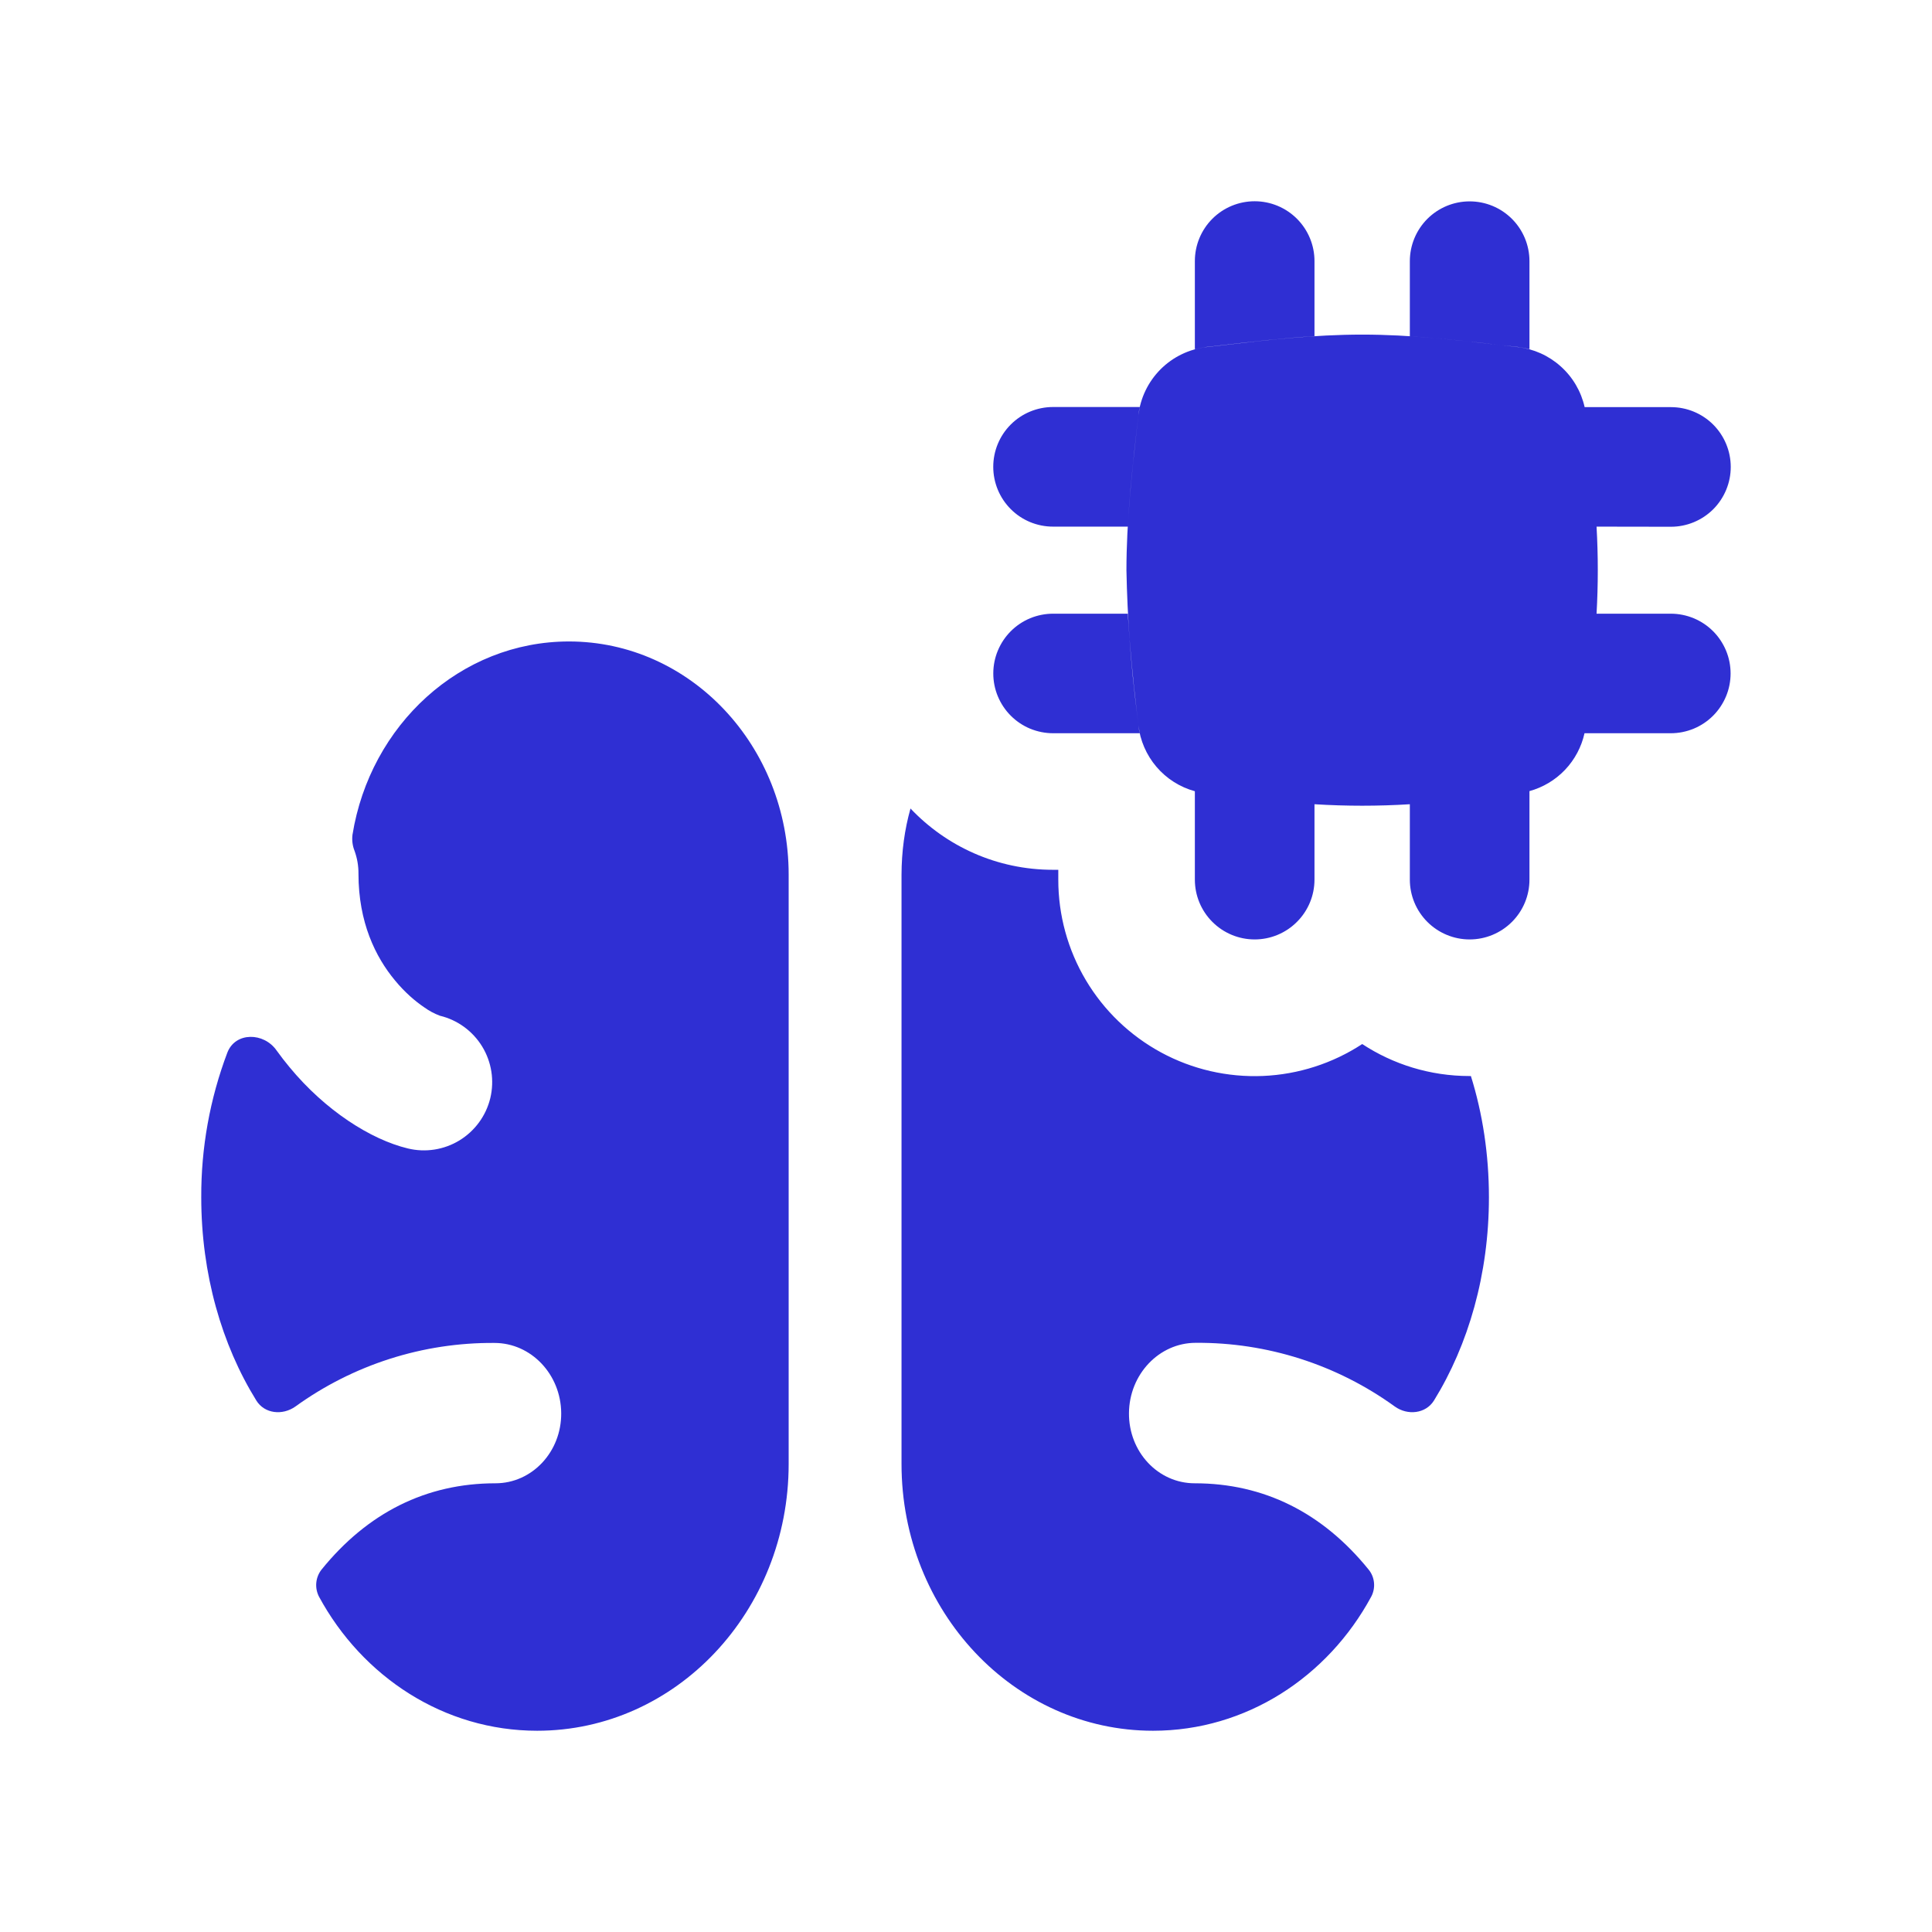 <svg width="48" height="48" viewBox="0 0 48 48" fill="none" xmlns="http://www.w3.org/2000/svg">
<path fill-rule="evenodd" clip-rule="evenodd" d="M37.706 8.619C37.805 8.632 37.903 8.65 37.999 8.674V6.489C37.999 6.095 37.843 5.717 37.564 5.438C37.285 5.159 36.907 5.003 36.513 5.003C36.119 5.003 35.741 5.159 35.462 5.438C35.184 5.717 35.027 6.095 35.027 6.489V8.353C35.809 8.402 36.574 8.489 37.299 8.576L37.706 8.619ZM39.666 13.084C39.707 13.805 39.707 14.527 39.666 15.247H41.511C41.706 15.247 41.899 15.286 42.079 15.36C42.26 15.435 42.423 15.544 42.561 15.682C42.699 15.82 42.808 15.984 42.883 16.164C42.958 16.344 42.996 16.537 42.996 16.732C42.996 16.927 42.958 17.12 42.883 17.3C42.808 17.48 42.699 17.644 42.561 17.782C42.423 17.92 42.26 18.029 42.079 18.104C41.899 18.178 41.706 18.217 41.511 18.217H39.367C39.291 18.558 39.124 18.872 38.883 19.126C38.642 19.379 38.336 19.562 37.999 19.655V21.854C37.999 22.248 37.843 22.626 37.564 22.904C37.285 23.183 36.907 23.34 36.513 23.34C36.119 23.34 35.741 23.183 35.462 22.904C35.184 22.626 35.027 22.248 35.027 21.854V19.981C34.238 20.03 33.447 20.03 32.658 19.981V21.854C32.658 22.248 32.501 22.626 32.222 22.904C31.944 23.183 31.566 23.34 31.172 23.34C30.777 23.34 30.399 23.183 30.121 22.904C29.842 22.626 29.686 22.248 29.686 21.854V19.658C29.314 19.556 28.982 19.345 28.732 19.052C28.482 18.759 28.326 18.398 28.282 18.016L28.244 17.685C28.095 16.519 28.009 15.345 27.986 14.17C27.986 12.948 28.122 11.762 28.244 10.655L28.282 10.321C28.331 9.888 28.526 9.484 28.834 9.175C29.142 8.867 29.545 8.672 29.979 8.622L30.386 8.576C31.474 8.448 32.644 8.313 33.844 8.313C35.041 8.313 36.211 8.448 37.299 8.576L37.706 8.622C38.104 8.667 38.478 8.835 38.776 9.103C39.075 9.37 39.282 9.724 39.37 10.115H41.514C41.908 10.115 42.286 10.271 42.565 10.55C42.843 10.829 43 11.207 43 11.601C43 11.995 42.843 12.373 42.565 12.652C42.286 12.93 41.908 13.087 41.514 13.087L39.666 13.084ZM28.244 17.679C28.146 16.871 28.071 16.06 28.019 15.247H26.163C25.968 15.247 25.775 15.286 25.594 15.36C25.414 15.435 25.251 15.544 25.113 15.682C24.975 15.82 24.866 15.984 24.791 16.164C24.716 16.344 24.678 16.537 24.678 16.732C24.678 16.927 24.716 17.12 24.791 17.3C24.866 17.48 24.975 17.644 25.113 17.782C25.251 17.92 25.414 18.029 25.594 18.104C25.775 18.178 25.968 18.217 26.163 18.217H28.318L28.282 18.016L28.244 17.679ZM28.318 10.112L28.282 10.319L28.244 10.65C28.157 11.429 28.065 12.245 28.019 13.084H26.163C25.768 13.084 25.39 12.928 25.112 12.649C24.833 12.37 24.677 11.992 24.677 11.598C24.677 11.204 24.833 10.826 25.112 10.547C25.39 10.269 25.768 10.112 26.163 10.112H28.318ZM30.386 8.573C31.113 8.489 31.876 8.4 32.658 8.351V6.486C32.658 6.092 32.501 5.714 32.222 5.435C31.944 5.157 31.566 5 31.172 5C30.777 5 30.399 5.157 30.121 5.435C29.842 5.714 29.686 6.092 29.686 6.486V8.676C29.782 8.652 29.88 8.633 29.979 8.619L30.386 8.573ZM19.594 21.729C19.594 18.529 17.151 15.937 14.136 15.937C11.438 15.937 9.196 18.013 8.757 20.741C8.741 20.875 8.758 21.012 8.808 21.137C8.874 21.32 8.908 21.513 8.906 21.707C8.906 22.915 9.329 23.775 9.81 24.354C10.054 24.652 10.317 24.877 10.543 25.029C10.662 25.115 10.793 25.185 10.931 25.236C11.368 25.341 11.745 25.617 11.98 26.001C12.214 26.385 12.286 26.846 12.181 27.284C12.075 27.721 11.799 28.098 11.415 28.333C11.031 28.567 10.57 28.639 10.133 28.533C9.21 28.311 8.081 27.589 7.196 26.517C7.085 26.385 6.977 26.244 6.87 26.096C6.553 25.645 5.85 25.635 5.649 26.15C5.214 27.299 4.995 28.518 5 29.747C5 31.655 5.51 33.411 6.368 34.795C6.572 35.126 7.019 35.172 7.34 34.944C8.778 33.905 10.51 33.351 12.285 33.365C13.194 33.365 13.935 34.144 13.943 35.107C13.951 36.071 13.219 36.852 12.309 36.852C10.594 36.852 9.134 37.58 7.988 38.997C7.914 39.091 7.869 39.205 7.858 39.324C7.847 39.443 7.871 39.563 7.926 39.67C9.004 41.659 11.028 43 13.346 43C16.796 43 19.594 40.033 19.594 36.372V21.729ZM22.398 21.729C22.4 21.157 22.474 20.61 22.621 20.087C23.511 21.026 24.767 21.61 26.163 21.61H26.293V21.854C26.292 22.734 26.529 23.598 26.979 24.354C27.429 25.11 28.076 25.73 28.849 26.149C29.623 26.568 30.496 26.769 31.376 26.732C32.255 26.695 33.108 26.421 33.844 25.939C34.609 26.441 35.526 26.734 36.512 26.734H36.544C36.835 27.665 36.992 28.68 36.992 29.747C36.992 31.655 36.482 33.411 35.627 34.795C35.421 35.126 34.97 35.172 34.653 34.944C33.215 33.904 31.482 33.349 29.707 33.362C28.798 33.362 28.057 34.144 28.049 35.107C28.041 36.071 28.771 36.852 29.683 36.852C31.398 36.852 32.858 37.58 34.004 38.997C34.159 39.187 34.183 39.455 34.066 39.672C32.989 41.662 30.964 43 28.646 43C25.196 43 22.398 40.033 22.398 36.372V21.729Z" fill="#2F2FD3"/>
</svg>
